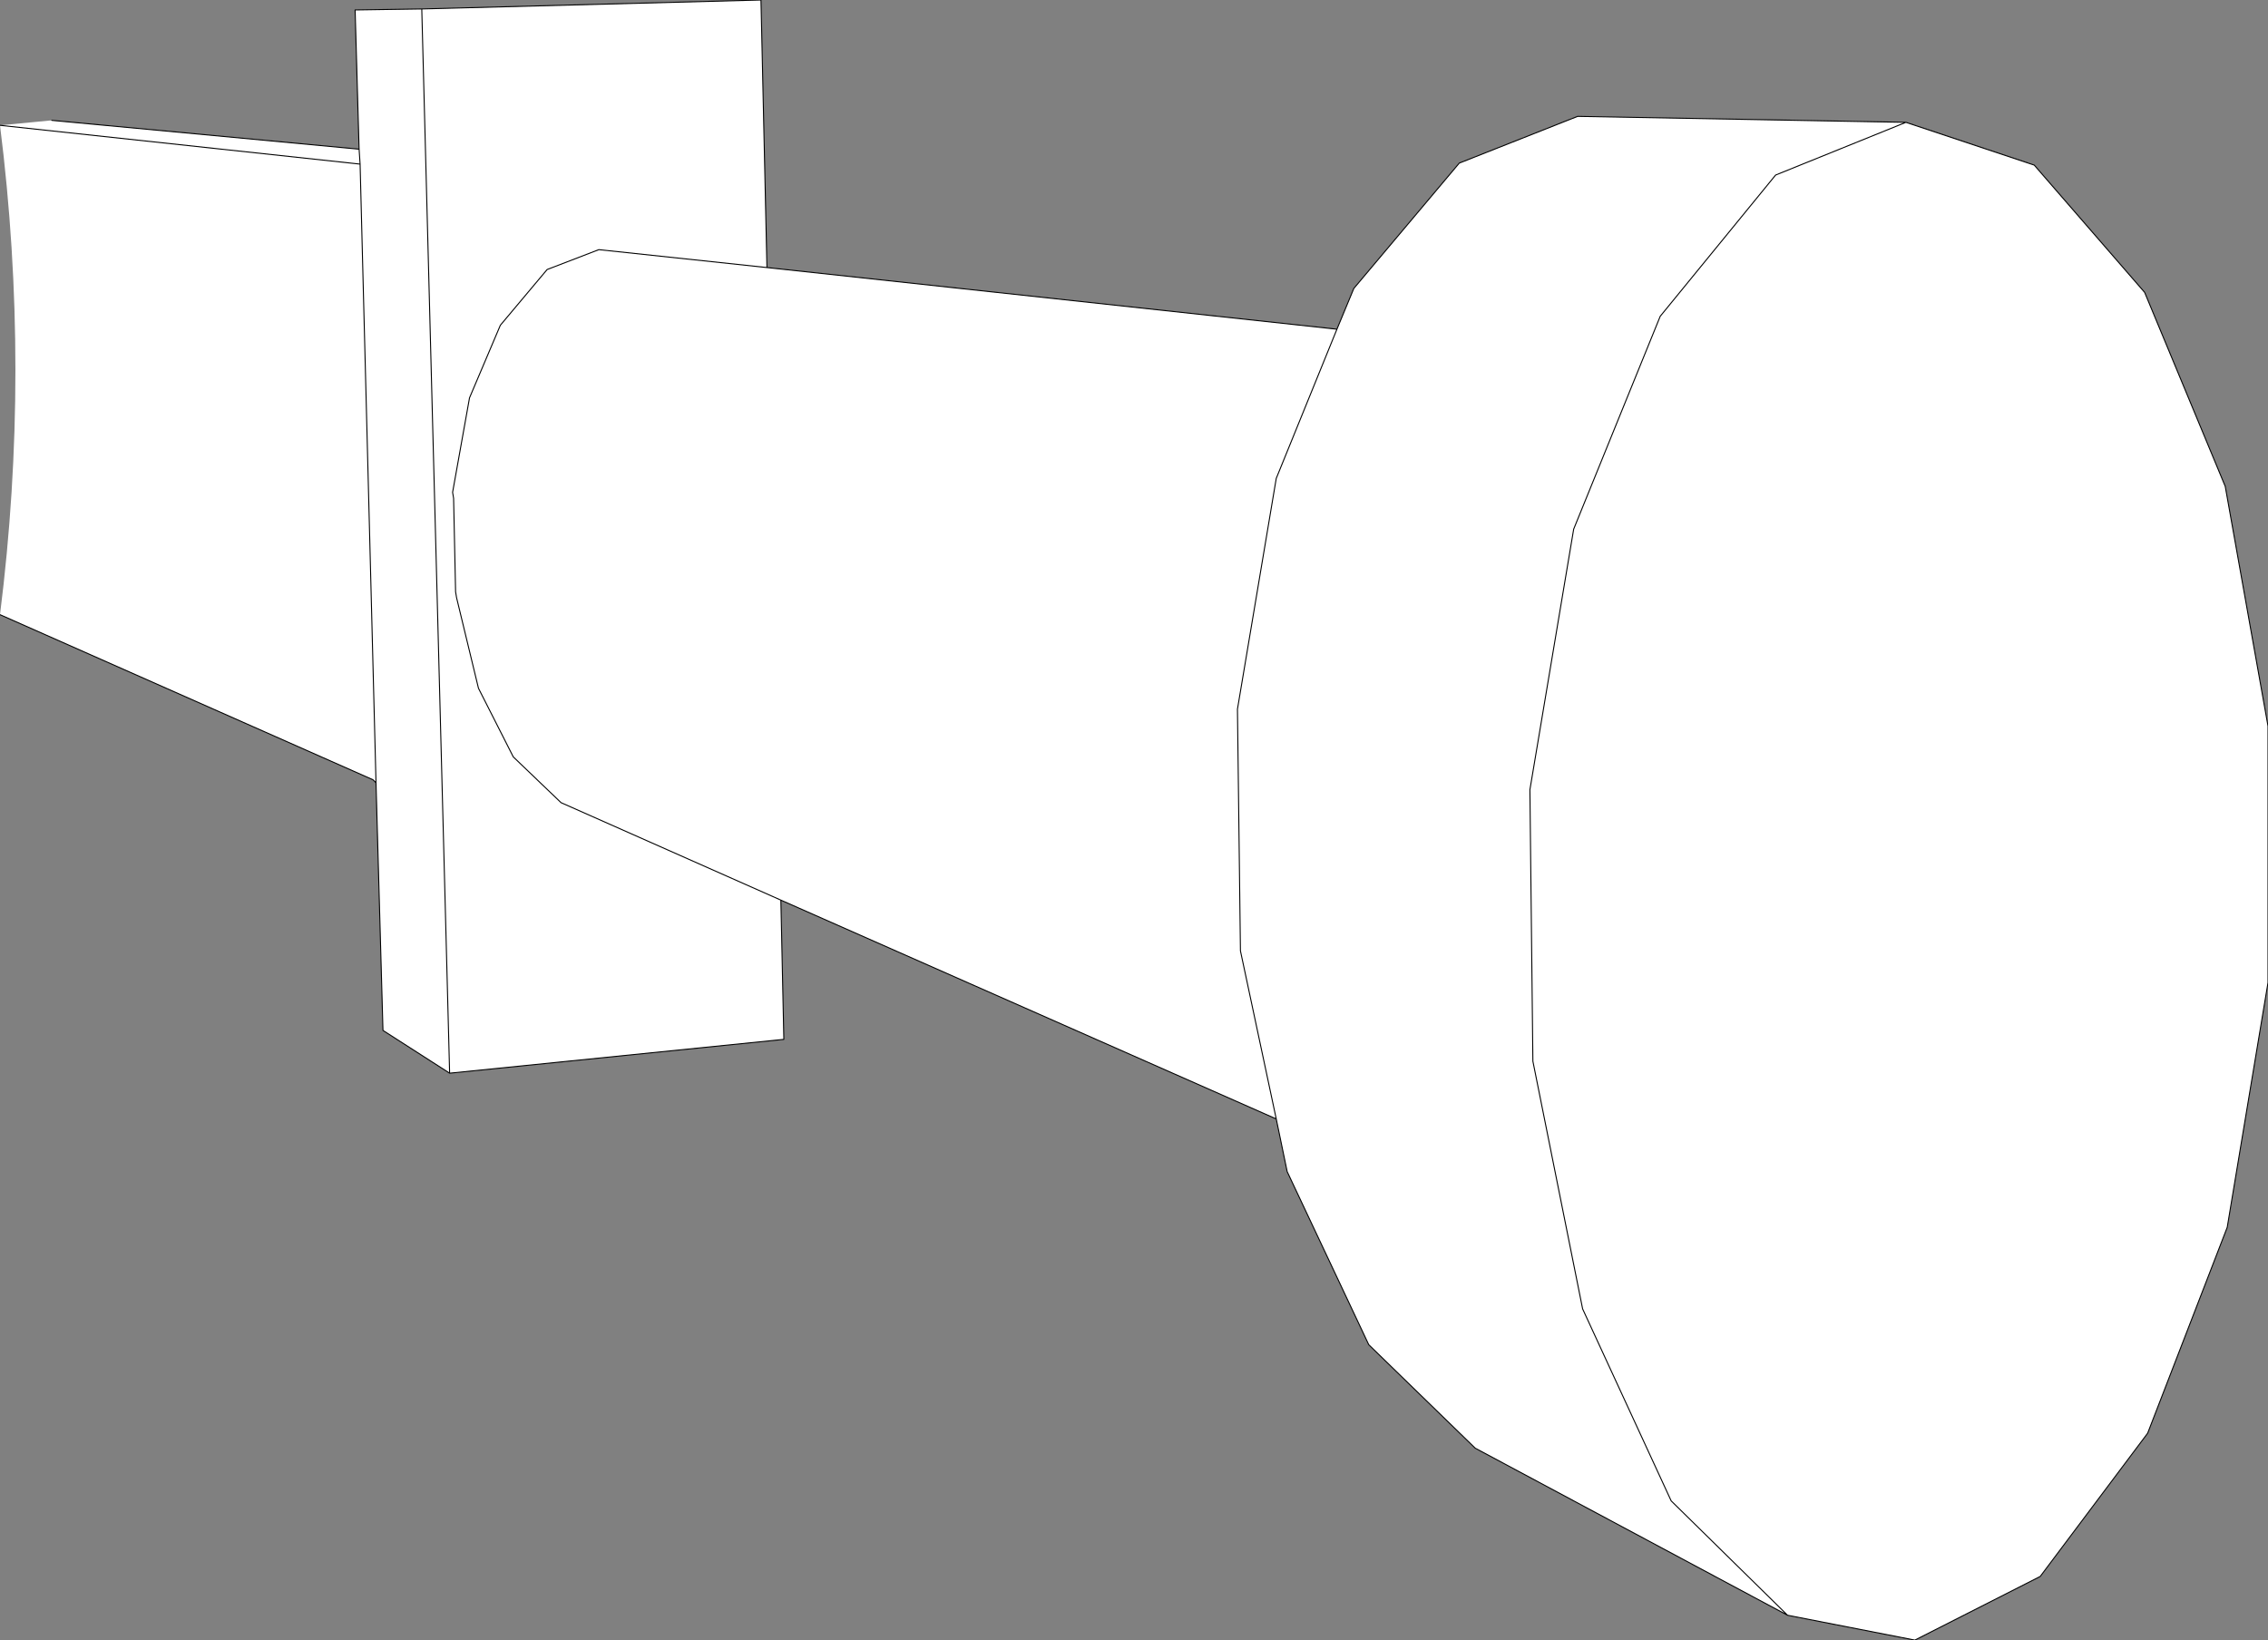 <?xml version="1.0" encoding="UTF-8" standalone="no"?>
<svg xmlns:xlink="http://www.w3.org/1999/xlink" height="82.45px" width="114.0px" xmlns="http://www.w3.org/2000/svg">
  <rect width="100%" height="100%" fill="#808080" stroke="none"/>
  <g transform="matrix(1.0, 0.0, 0.0, 1.0, 47.4, 25.7)">
    <path d="M19.8 -9.15 L16.75 -1.65 14.8 9.95 14.95 22.1 16.75 30.55 14.95 22.1 14.8 9.95 16.75 -1.65 19.8 -9.15 20.65 -11.2 25.95 -17.5 31.9 -19.85 48.4 -19.55 54.85 -17.4 60.4 -11.0 64.45 -1.25 66.6 10.8 66.6 23.7 64.55 36.0 60.55 46.35 55.15 53.55 48.85 56.75 42.45 55.5 26.75 47.1 21.4 41.9 17.3 33.2 16.75 30.55 -8.15 19.55 -19.2 14.65 -21.6 12.35 -23.35 8.9 -24.45 4.35 -24.5 4.05 -24.6 -0.65 -24.65 -0.95 -23.8 -5.7 -22.25 -9.35 -19.9 -12.15 -17.3 -13.15 -8.85 -12.25 -17.3 -13.15 -19.9 -12.15 -22.25 -9.35 -23.8 -5.7 -24.65 -0.95 -24.6 -0.65 -24.5 4.05 -24.45 4.35 -23.35 8.9 -21.6 12.35 -19.2 14.65 -8.15 19.55 -8.0 26.55 -24.8 28.25 -28.15 26.1 -28.5 13.65 -28.65 13.5 -47.4 5.2 Q-45.85 -7.1 -47.4 -19.4 L-44.8 -19.65 -29.35 -18.2 -29.55 -25.2 -26.2 -25.25 -9.15 -25.7 -8.85 -12.25 19.8 -9.15 M48.4 -19.55 L41.85 -16.9 36.05 -9.8 31.7 0.9 29.5 14.0 29.65 27.65 32.15 40.1 36.6 49.75 42.45 55.5 36.6 49.75 32.15 40.1 29.65 27.65 29.5 14.0 31.7 0.9 36.05 -9.8 41.85 -16.9 48.4 -19.55 M-29.35 -18.2 L-29.3 -17.45 -47.4 -19.4 -29.3 -17.45 -29.35 -18.2 M-24.8 28.25 L-26.2 -25.25 -24.8 28.25 M-29.3 -17.45 L-28.5 13.65 -29.3 -17.45" fill="#ffffff" fill-rule="evenodd" stroke="none"/>
    <path d="M16.75 30.55 L14.95 22.1 14.8 9.95 16.75 -1.65 19.8 -9.15 -8.85 -12.25 -17.3 -13.15 -19.9 -12.15 -22.25 -9.35 -23.8 -5.7 -24.65 -0.95 -24.6 -0.65 -24.5 4.05 -24.45 4.35 -23.35 8.9 -21.6 12.35 -19.2 14.65 -8.15 19.55 16.75 30.55 17.3 33.2 21.4 41.9 26.75 47.1 42.45 55.5 36.6 49.75 32.15 40.1 29.65 27.65 29.5 14.0 31.7 0.9 36.05 -9.8 41.85 -16.9 48.4 -19.55 31.9 -19.85 25.95 -17.5 20.65 -11.2 19.8 -9.15 M48.4 -19.55 L54.85 -17.4 60.4 -11.0 64.45 -1.25 66.6 10.8 66.6 23.7 64.55 36.0 60.55 46.35 55.15 53.55 48.85 56.75 42.45 55.5 M-44.8 -19.65 L-29.35 -18.2 -29.55 -25.2 -26.2 -25.25 -9.15 -25.7 -8.85 -12.25 M-47.4 -19.4 L-29.3 -17.45 -29.35 -18.2 M-8.15 19.55 L-8.0 26.55 -24.8 28.25 -28.15 26.1 -28.5 13.65 -28.65 13.5 -47.4 5.2 M-28.5 13.65 L-29.3 -17.45 M-26.2 -25.25 L-24.8 28.25" fill="none" stroke="#000000" stroke-linecap="round" stroke-linejoin="round" stroke-width="0.05"/>
  </g>
</svg>
